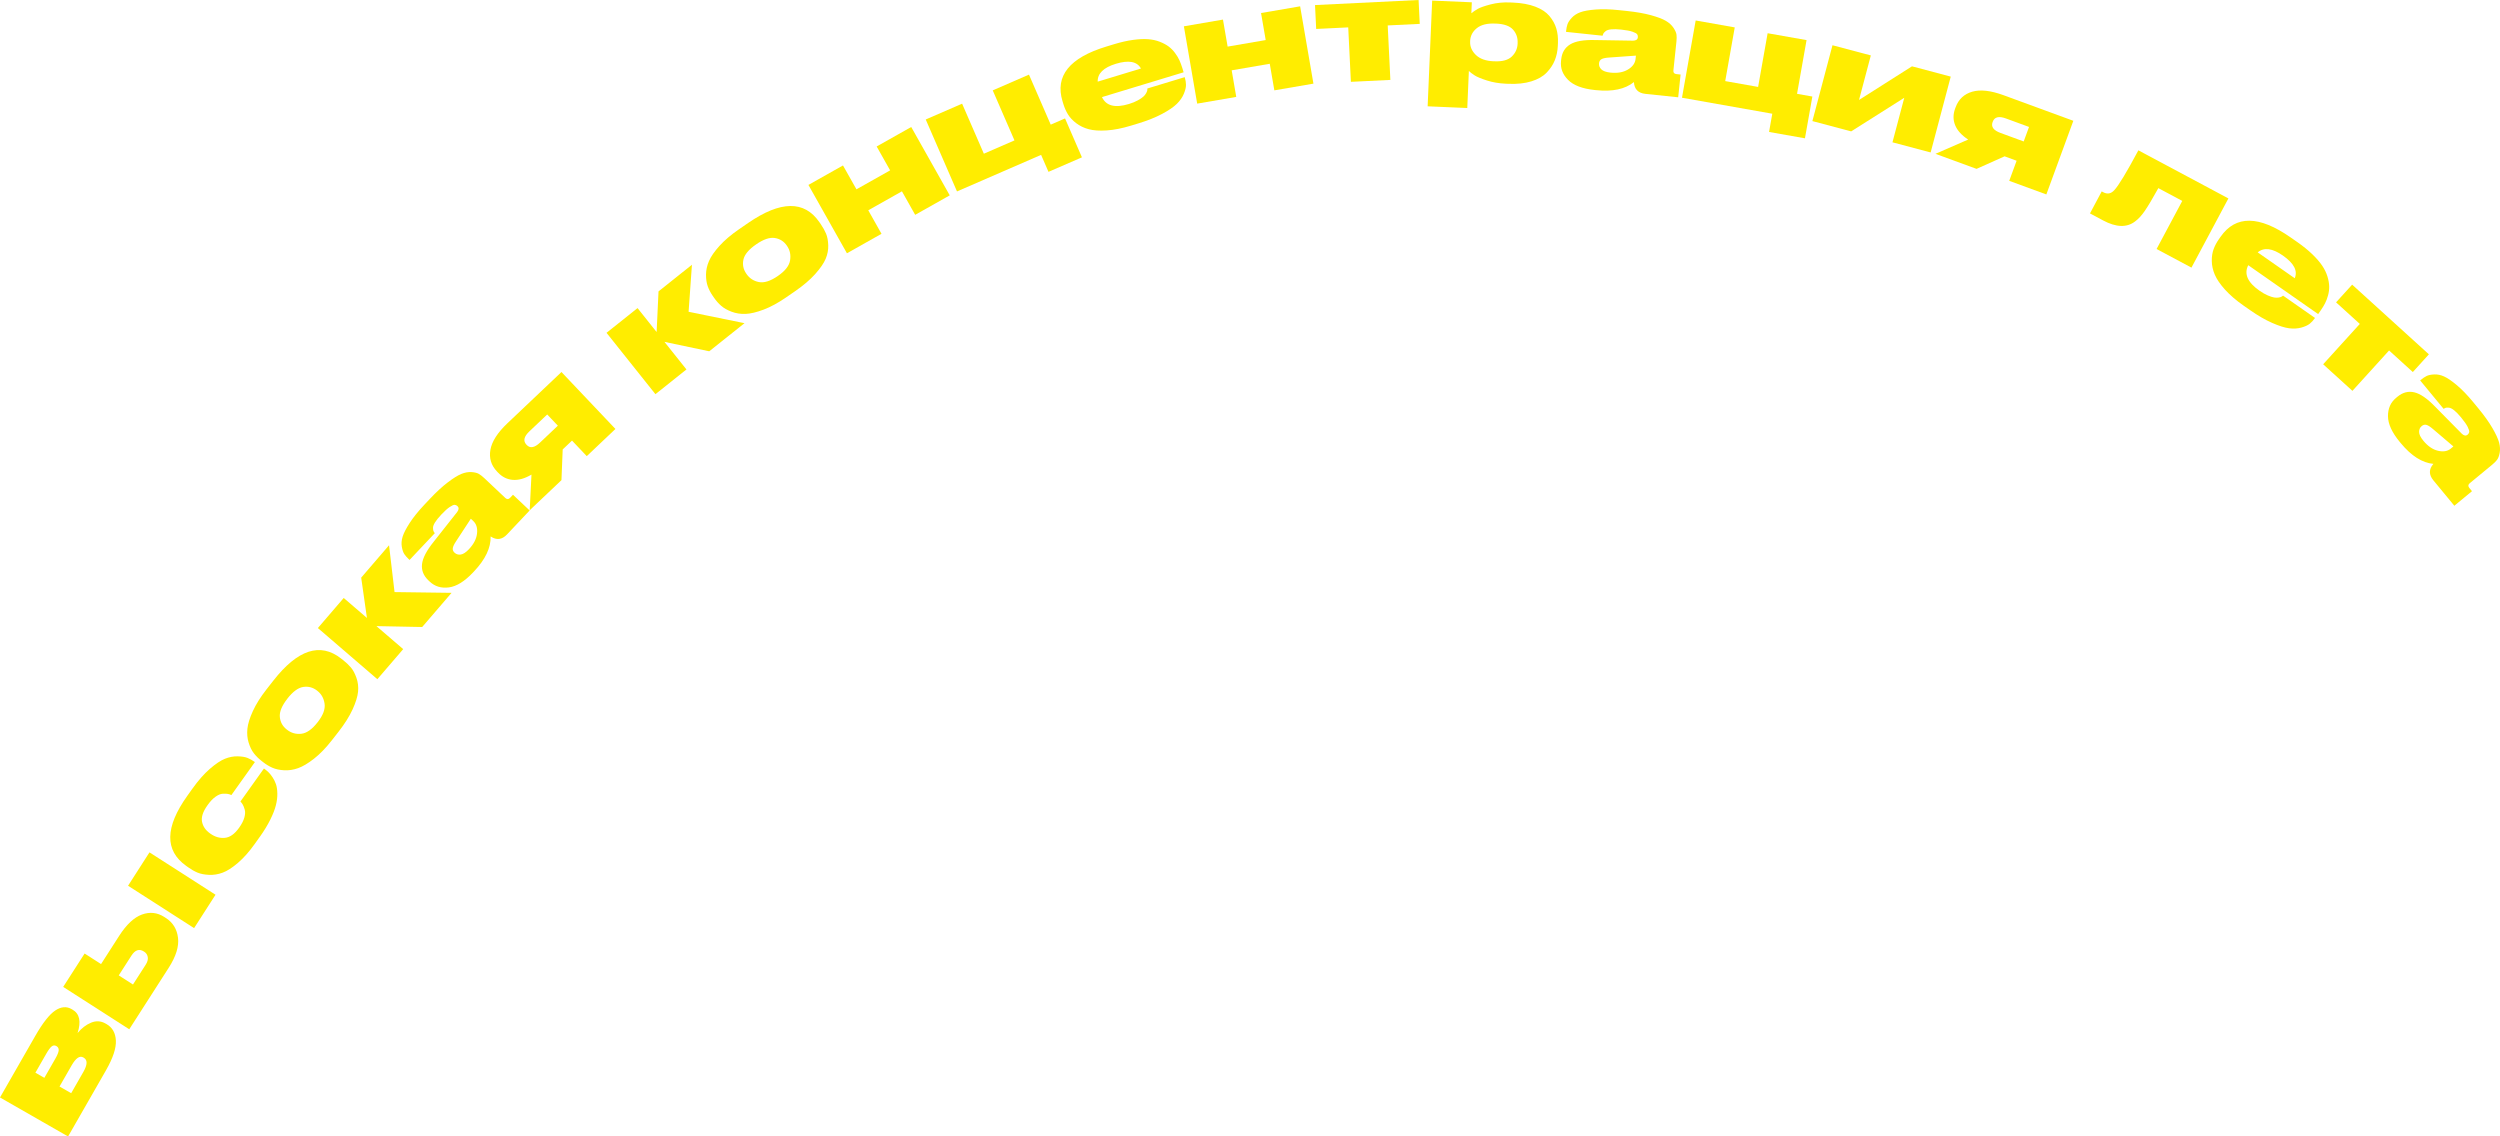 <?xml version="1.0" encoding="UTF-8"?> <svg xmlns="http://www.w3.org/2000/svg" id="_Слой_2" data-name="Слой 2" viewBox="0 0 1089.93 495.47"><defs><style> .cls-1 { fill: #ffed00; } </style></defs><g id="_Слой_1-2" data-name="Слой 1"><g><path class="cls-1" d="M46.24,466.57l-16.56,28.9L0,478.47l15.39-26.86c3.24-5.66,6.14-9.34,8.67-11.04,2.54-1.7,4.91-1.91,7.11-.65l.44,.25c3.09,1.77,3.83,5.17,2.21,10.21,1.75-2.12,3.72-3.63,5.9-4.53,2.18-.9,4.28-.77,6.3,.39l.44,.25c2.54,1.45,3.89,3.84,4.06,7.16,.17,3.32-1.26,7.63-4.29,12.93Zm-26.9,3.34l4.77-8.33c.93-1.62,1.42-2.84,1.48-3.66,.06-.82-.27-1.43-.96-1.83l-.11-.06c-.66-.38-1.32-.33-1.96,.16-.64,.49-1.44,1.56-2.39,3.21l-4.74,8.27,3.92,2.24Zm11.69,6.7l5.31-9.27c1.81-3.16,1.87-5.23,.18-6.2l-.22-.13c-1.54-.88-3.23,.27-5.07,3.47l-5.28,9.21,5.07,2.91Z"></path><path class="cls-1" d="M56.34,448.73l-28.79-18.47,9.34-14.55,7.17,4.6,7.86-12.25c3.2-4.99,6.53-8.11,9.97-9.35,3.44-1.24,6.68-.89,9.71,1.05l.7,.45c3.07,1.97,4.84,4.84,5.31,8.62,.47,3.78-.88,8.15-4.06,13.1l-17.2,26.81Zm1.63-19.5l5.53-8.61c.8-1.25,1.11-2.37,.92-3.38-.19-1-.69-1.77-1.51-2.29l-.21-.14c-2-1.28-3.8-.67-5.4,1.82l-5.53,8.61,6.21,3.98Zm7.2-57.62l28.79,18.47-9.34,14.55-28.79-18.47,9.34-14.56Z"></path><path class="cls-1" d="M113.3,364.78l-2.21,3.11c-2.43,3.42-4.89,6.19-7.36,8.3-2.47,2.12-4.69,3.54-6.67,4.27-1.97,.73-3.96,1.05-5.95,.95-1.99-.09-3.66-.42-5-.98-1.34-.56-2.68-1.33-4.03-2.29l-.93-.66c-9.39-6.69-9.23-16.85,.49-30.49l2.29-3.21c2.51-3.52,5.02-6.37,7.54-8.56,2.52-2.19,4.71-3.66,6.58-4.41,1.86-.75,3.72-1.11,5.56-1.07,1.84,.04,3.29,.28,4.34,.71,1.05,.43,2.05,.99,3.02,1.68l.16,.11-10.25,14.39c-.46-.23-.97-.39-1.52-.5-.55-.1-1.3-.13-2.25-.08-.95,.05-2,.49-3.15,1.31-1.15,.82-2.28,2-3.39,3.56l-.15,.21c-1.97,2.76-2.74,5.15-2.33,7.16,.41,2.01,1.55,3.68,3.42,5.01l.26,.18c1.97,1.4,4.05,2,6.25,1.8,2.2-.2,4.26-1.65,6.18-4.34l.15-.21c1.08-1.52,1.81-2.96,2.19-4.33,.38-1.37,.43-2.53,.14-3.49-.28-.95-.57-1.68-.87-2.18-.3-.5-.63-.93-.99-1.29l10.25-14.39,.1,.07c.66,.47,1.26,.97,1.82,1.49,.56,.53,1.16,1.27,1.81,2.23,.65,.96,1.15,1.98,1.52,3.07,.37,1.09,.56,2.44,.59,4.05,.03,1.61-.18,3.31-.63,5.1-.44,1.79-1.25,3.87-2.42,6.24-1.17,2.37-2.69,4.87-4.55,7.49Z"></path><path class="cls-1" d="M147.56,319.06l-2.9,3.71c-2.59,3.31-5.17,5.97-7.74,7.99-2.58,2.02-4.89,3.4-6.94,4.13-2.05,.73-4.08,1.04-6.09,.93s-3.71-.48-5.12-1.1c-1.4-.61-2.76-1.43-4.06-2.45l-.8-.63c-1.27-.99-2.36-2.09-3.28-3.29-.92-1.2-1.66-2.74-2.24-4.62-.58-1.88-.75-3.89-.53-6.03,.22-2.14,1.02-4.71,2.39-7.7,1.37-2.99,3.35-6.14,5.93-9.44l2.98-3.81c10.6-13.55,20.44-16.78,29.52-9.67l.9,.7c1.34,1.05,2.47,2.12,3.41,3.23,.94,1.11,1.74,2.61,2.41,4.51,.67,1.9,.91,3.9,.71,6s-.99,4.69-2.38,7.74c-1.39,3.05-3.45,6.32-6.16,9.79Zm-22.24-14.49l-.04,.05c-2.4,3.07-3.5,5.73-3.28,7.96,.21,2.24,1.2,4.05,2.97,5.43l.2,.16c1.8,1.41,3.87,1.99,6.19,1.73,2.32-.25,4.69-1.92,7.09-4.99l.04-.05c2.35-3,3.36-5.69,3.02-8.05s-1.37-4.22-3.1-5.58l-.2-.16c-1.77-1.38-3.77-1.91-5.99-1.58-2.22,.33-4.52,2.02-6.9,5.05Z"></path><path class="cls-1" d="M184.07,273.36l-19.96-.39,11.67,10.03-11.27,13.11-25.93-22.3,11.27-13.11,10.12,8.7-2.5-17.57,12.14-14.12,2.4,20.42,24.86,.33-12.81,14.9Z"></path><path class="cls-1" d="M213.9,233.86c.14,4.91-2.26,9.99-7.21,15.23l-.48,.51c-3.67,3.88-7.16,6.05-10.49,6.49-3.33,.44-6.12-.4-8.37-2.52l-.55-.52c-2.16-2.04-3.1-4.39-2.81-7.07,.28-2.68,1.99-5.95,5.11-9.82l10.24-12.98c.75-1.04,.79-1.88,.11-2.52-.37-.35-.77-.54-1.21-.57-.44-.03-1.15,.27-2.13,.92-.99,.64-2.21,1.73-3.66,3.28l-.17,.19c-1.16,1.23-2.05,2.34-2.65,3.31-.6,.98-.88,1.79-.85,2.43,.03,.64,.1,1.08,.2,1.32,.1,.24,.29,.55,.57,.93l-11,11.65-.28-.26c-.83-.79-1.49-1.54-1.98-2.26-.49-.72-.85-1.78-1.1-3.18-.25-1.4-.14-2.88,.34-4.44,.48-1.56,1.51-3.56,3.09-6,1.58-2.44,3.71-5.08,6.38-7.92l2.44-2.59c2.79-2.96,5.38-5.35,7.78-7.17,2.39-1.82,4.36-3.05,5.92-3.68,1.56-.63,3.03-.9,4.43-.8,1.4,.09,2.46,.36,3.19,.78s1.51,1.04,2.35,1.82l9.2,8.68c.71,.67,1.4,.65,2.07-.06l1.27-1.34,7.26,6.85-9.86,10.45c-2.18,2.31-4.56,2.6-7.12,.88Zm-7.57-6.71l-1.06-1-6.37,9.72c-.86,1.28-1.36,2.3-1.49,3.06-.13,.75,.12,1.42,.73,2l.05,.04c.71,.67,1.59,.94,2.65,.8,1.06-.14,2.26-.91,3.6-2.33,2.09-2.22,3.27-4.5,3.53-6.85,.26-2.35-.28-4.16-1.64-5.44Z"></path><path class="cls-1" d="M249.38,192.09l-4.06,3.85-.54,13.39-13.84,13.12,.77-15.54c-2.92,1.72-5.63,2.49-8.11,2.3-2.48-.19-4.64-1.25-6.48-3.19l-.44-.46c-2.57-2.71-3.52-5.87-2.87-9.5,.65-3.63,3.13-7.48,7.44-11.56l23.53-22.31,23.53,24.82-12.5,11.85-6.43-6.78Zm-10.8-11.4l-7.8,7.39c-2.37,2.25-2.79,4.17-1.28,5.77l.13,.14c1.49,1.57,3.41,1.23,5.78-1.01l7.8-7.39-4.64-4.89Z"></path><path class="cls-1" d="M309.21,153.15l-19.53-4.11,9.59,12.03-13.52,10.78-21.32-26.75,13.52-10.78,8.32,10.44,.83-17.73,14.57-11.61-1.46,20.51,24.37,4.97-15.36,12.24Z"></path><path class="cls-1" d="M346.57,127l-3.87,2.67c-3.46,2.38-6.71,4.15-9.78,5.31-3.06,1.16-5.68,1.78-7.86,1.87-2.18,.09-4.21-.23-6.09-.94-1.88-.71-3.4-1.57-4.55-2.58-1.16-1-2.2-2.19-3.14-3.55l-.58-.84c-.91-1.33-1.63-2.7-2.14-4.12s-.77-3.11-.76-5.08c.01-1.96,.44-3.93,1.29-5.91,.85-1.98,2.38-4.19,4.58-6.63,2.2-2.44,5.03-4.85,8.49-7.23l3.98-2.74c14.17-9.76,24.53-9.89,31.07-.4l.65,.94c.96,1.4,1.72,2.76,2.28,4.1,.56,1.34,.88,3.01,.95,5.02,.07,2.01-.3,3.99-1.12,5.94-.82,1.95-2.35,4.18-4.59,6.67-2.24,2.5-5.18,5-8.81,7.5Zm-16.89-20.48l-.05,.04c-3.21,2.21-5.05,4.42-5.52,6.62-.47,2.2-.06,4.22,1.21,6.07l.14,.21c1.3,1.88,3.09,3.05,5.39,3.51,2.29,.45,5.05-.43,8.26-2.64l.05-.04c3.14-2.16,4.91-4.42,5.29-6.77s-.04-4.43-1.29-6.25l-.14-.21c-1.27-1.85-3.02-2.95-5.24-3.3-2.22-.35-4.92,.57-8.1,2.76Z"></path><path class="cls-1" d="M384.31,101.93l-15.07,8.49-16.79-29.8,15.07-8.49,5.87,10.41,14.68-8.27-5.87-10.41,15.07-8.49,16.79,29.8-15.07,8.49-5.77-10.25-14.68,8.27,5.77,10.25Z"></path><path class="cls-1" d="M464.32,51.62l7.37,16.97-14.58,6.33-3.22-7.4-36.67,15.94-13.63-31.37,15.86-6.89,9.48,21.81,13.35-5.8-9.48-21.81,15.8-6.87,9.48,21.81,6.24-2.71Z"></path><path class="cls-1" d="M516.5,33.64l.04,.12c.33,1.1,.5,2.17,.52,3.23,.01,1.06-.3,2.36-.94,3.91-.64,1.55-1.66,3.01-3.05,4.38-1.4,1.38-3.54,2.84-6.41,4.37-2.88,1.54-6.34,2.92-10.4,4.16l-3.22,.98c-3.85,1.17-7.36,1.86-10.53,2.07-3.17,.21-5.79,.03-7.87-.53-2.08-.56-3.89-1.44-5.45-2.63s-2.75-2.46-3.59-3.83c-.84-1.36-1.5-2.88-2.01-4.54l-.37-1.22c-3.34-10.99,3.04-18.93,19.14-23.82l3.35-1.02c2.96-.9,5.71-1.52,8.24-1.87,2.53-.35,4.72-.45,6.58-.31,1.86,.14,3.56,.51,5.09,1.11,1.53,.6,2.81,1.28,3.85,2.05,1.03,.77,1.96,1.71,2.78,2.81,.82,1.1,1.47,2.17,1.94,3.2,.47,1.03,.89,2.18,1.28,3.43l.55,1.83-35.59,10.81c1.79,3.84,5.7,4.85,11.74,3.01l.06-.02c1.46-.44,2.73-.96,3.81-1.56,1.08-.59,1.89-1.14,2.43-1.63,.54-.49,.95-1.01,1.23-1.54,.28-.53,.44-.94,.49-1.24,.04-.3,.05-.56,.03-.77l16.3-4.95Zm-30.01-5.83c-5.39,1.64-8.04,4.24-7.93,7.79l18.86-5.73c-1.69-3.08-5.33-3.76-10.93-2.06Z"></path><path class="cls-1" d="M538.98,42.25l-17.04,2.93-5.8-33.71,17.04-2.93,2.03,11.78,16.6-2.86-2.03-11.78,17.04-2.93,5.8,33.71-17.04,2.93-2-11.59-16.6,2.86,1.99,11.59Z"></path><path class="cls-1" d="M588.95,35.69l-1.16-23.75-13.97,.68-.51-10.41,45.15-2.21,.51,10.41-13.97,.68,1.16,23.75-17.21,.84Z"></path><path class="cls-1" d="M624.39,.26l17.28,.74-.2,4.76c.79-.64,1.72-1.27,2.78-1.88s2.93-1.26,5.59-1.96c2.66-.69,5.49-.97,8.5-.85l1.33,.06c3.77,.16,7,.76,9.69,1.78,2.69,1.03,4.74,2.39,6.16,4.08,1.41,1.69,2.41,3.5,2.98,5.41,.58,1.91,.81,4.01,.72,6.3l-.06,1.33c-.1,2.24-.54,4.34-1.32,6.27-.78,1.94-1.97,3.73-3.57,5.38s-3.81,2.91-6.65,3.79c-2.84,.88-6.16,1.23-9.97,1.07l-1.21-.05c-2.92-.13-5.65-.59-8.18-1.4-2.53-.81-4.32-1.55-5.38-2.24-1.05-.68-1.88-1.31-2.5-1.89l-.69,16.13-17.28-.74,1.97-46.11Zm16.55,17.63v.25c-.1,2.16,.73,4.09,2.48,5.8,1.75,1.71,4.34,2.64,7.77,2.78h.32c3.47,.16,6-.53,7.6-2.08,1.59-1.54,2.44-3.42,2.53-5.62v-.25c.11-2.29-.56-4.23-2-5.85-1.44-1.61-3.91-2.49-7.43-2.64h-.32c-3.51-.16-6.19,.51-8.04,2-1.85,1.49-2.82,3.36-2.91,5.6Z"></path><path class="cls-1" d="M712.32,35.79c-3.82,3.09-9.31,4.26-16.48,3.51l-.69-.07c-5.31-.56-9.15-2.03-11.52-4.41-2.37-2.38-3.39-5.11-3.07-8.19l.08-.76c.31-2.95,1.62-5.12,3.91-6.52,2.3-1.4,5.94-2.03,10.91-1.89l16.53,.27c1.28-.03,1.97-.52,2.07-1.44,.05-.51-.04-.94-.28-1.31s-.91-.75-2.02-1.14c-1.11-.39-2.72-.7-4.83-.92l-.25-.03c-1.69-.18-3.1-.21-4.24-.09-1.14,.11-1.96,.38-2.45,.8-.49,.42-.8,.74-.93,.96-.13,.22-.26,.56-.39,1.01l-15.93-1.68,.04-.38c.12-1.14,.32-2.12,.6-2.94s.9-1.76,1.86-2.81c.96-1.05,2.21-1.85,3.74-2.42s3.74-.96,6.65-1.19c2.9-.23,6.29-.14,10.17,.27l3.54,.37c4.05,.43,7.52,1.04,10.42,1.83,2.9,.8,5.07,1.62,6.52,2.48,1.44,.85,2.55,1.87,3.32,3.03,.77,1.17,1.21,2.17,1.31,3.01,.1,.84,.09,1.83-.03,2.97l-1.32,12.58c-.1,.97,.33,1.5,1.3,1.61l1.83,.19-1.04,9.93-14.29-1.5c-3.16-.33-4.83-2.04-5.02-5.13Zm.74-10.09l.15-1.45-11.59,.83c-1.54,.09-2.65,.32-3.33,.67-.68,.36-1.06,.95-1.15,1.8v.06c-.11,.97,.22,1.83,.97,2.6,.75,.76,2.1,1.24,4.03,1.45,3.04,.32,5.56-.13,7.59-1.34,2.02-1.21,3.13-2.75,3.33-4.6Z"></path><path class="cls-1" d="M790.14,42.08l-3.23,18.22-15.65-2.77,1.41-7.95-39.37-6.97,5.97-33.68,17.03,3.02-4.15,23.41,14.34,2.54,4.15-23.41,16.97,3-4.15,23.41,6.7,1.19Z"></path><path class="cls-1" d="M790.15,52.79l8.76-33.06,16.72,4.43-5.15,19.42,23.09-14.66,16.9,4.48-8.76,33.06-16.65-4.41,5.15-19.42-23.15,14.65-16.9-4.48Z"></path><path class="cls-1" d="M879.2,70.08l-5.25-1.93-12.23,5.47-17.91-6.56,14.26-6.22c-2.84-1.85-4.73-3.93-5.67-6.24-.94-2.31-.95-4.71-.03-7.22l.22-.6c1.28-3.5,3.69-5.77,7.23-6.8,3.54-1.03,8.09-.52,13.66,1.52l30.44,11.16-11.77,32.11-16.18-5.93,3.22-8.77Zm5.4-14.74l-10.09-3.7c-3.06-1.12-4.98-.65-5.73,1.42l-.07,.18c-.74,2.03,.41,3.61,3.48,4.73l10.09,3.7,2.32-6.33Z"></path><path class="cls-1" d="M940.21,108.56l11.2-20.97-10.43-5.57c-2.55,4.6-4.52,7.9-5.91,9.92-1.39,2.02-2.79,3.54-4.2,4.57-3.6,2.79-8.26,2.65-13.98-.41l-5.72-3.06,5.12-9.59,.67,.36c1.79,.96,3.39,.66,4.8-.89,1.85-1.94,5.36-7.73,10.51-17.38l39.25,20.97-16.11,30.17-15.2-8.12Z"></path><path class="cls-1" d="M1009.27,138.64l-.07,.1c-.66,.94-1.4,1.74-2.22,2.4-.83,.66-2.04,1.22-3.65,1.67-1.61,.45-3.39,.55-5.33,.31-1.95-.25-4.41-1.03-7.4-2.34-2.99-1.31-6.22-3.18-9.69-5.61l-2.76-1.93c-3.3-2.31-6.01-4.64-8.13-7-2.12-2.36-3.6-4.54-4.44-6.52-.84-1.98-1.27-3.95-1.3-5.91s.24-3.69,.79-5.19c.56-1.5,1.33-2.96,2.33-4.38l.73-1.04c6.58-9.41,16.77-9.3,30.56,.34l2.87,2c2.54,1.77,4.72,3.55,6.56,5.32,1.83,1.77,3.27,3.44,4.31,4.99,1.04,1.55,1.79,3.11,2.27,4.69,.48,1.57,.73,3.01,.76,4.29,.03,1.29-.13,2.6-.49,3.92-.36,1.33-.8,2.49-1.32,3.5-.52,1.01-1.16,2.05-1.91,3.12l-1.09,1.56-30.48-21.31c-1.92,3.78-.29,7.48,4.89,11.1l.05,.04c1.25,.87,2.44,1.55,3.58,2.04,1.14,.48,2.06,.78,2.78,.9,.72,.12,1.38,.12,1.97,.02,.59-.1,1.02-.23,1.28-.39,.26-.15,.47-.3,.63-.45l13.97,9.76Zm-13.95-27.2c-4.62-3.23-8.3-3.7-11.03-1.42l16.15,11.29c1.38-3.23-.33-6.52-5.13-9.87Z"></path><path class="cls-1" d="M1012.83,158.82l15.98-17.6-10.35-9.4,7.01-7.72,33.46,30.38-7.01,7.72-10.35-9.4-15.98,17.6-12.76-11.58Z"></path><path class="cls-1" d="M1060.89,202.24c-4.89-.47-9.63-3.48-14.22-9.04l-.45-.54c-3.4-4.12-5.11-7.86-5.13-11.22s1.16-6.02,3.54-7.99l.59-.49c2.29-1.89,4.74-2.53,7.36-1.91,2.62,.61,5.66,2.71,9.11,6.29l11.61,11.77c.94,.87,1.77,1.01,2.49,.42,.39-.32,.63-.7,.72-1.13,.09-.43-.13-1.17-.64-2.23-.52-1.06-1.45-2.4-2.8-4.04l-.16-.2c-1.08-1.31-2.07-2.32-2.96-3.04-.9-.72-1.66-1.1-2.31-1.15s-1.09-.04-1.33,.03c-.25,.07-.58,.22-.99,.45l-10.2-12.36,.29-.24c.88-.73,1.71-1.29,2.49-1.68,.78-.39,1.87-.63,3.3-.7,1.42-.08,2.88,.22,4.36,.89,1.49,.67,3.34,1.94,5.57,3.81,2.23,1.87,4.58,4.31,7.07,7.32l2.27,2.75c2.59,3.14,4.64,6.01,6.15,8.61,1.51,2.6,2.48,4.71,2.92,6.33,.43,1.62,.51,3.12,.25,4.49s-.66,2.4-1.18,3.07c-.52,.67-1.22,1.37-2.1,2.1l-9.76,8.05c-.75,.62-.82,1.31-.2,2.06l1.17,1.42-7.7,6.35-9.14-11.08c-2.02-2.45-2.02-4.85,.01-7.18Zm7.59-6.68l1.13-.93-8.85-7.53c-1.17-1.01-2.12-1.63-2.85-1.85s-1.42-.06-2.08,.48l-.05,.04c-.75,.62-1.13,1.47-1.12,2.53,0,1.07,.62,2.36,1.87,3.86,1.94,2.35,4.06,3.81,6.36,4.36,2.3,.55,4.16,.23,5.6-.95Z"></path></g></g></svg> 